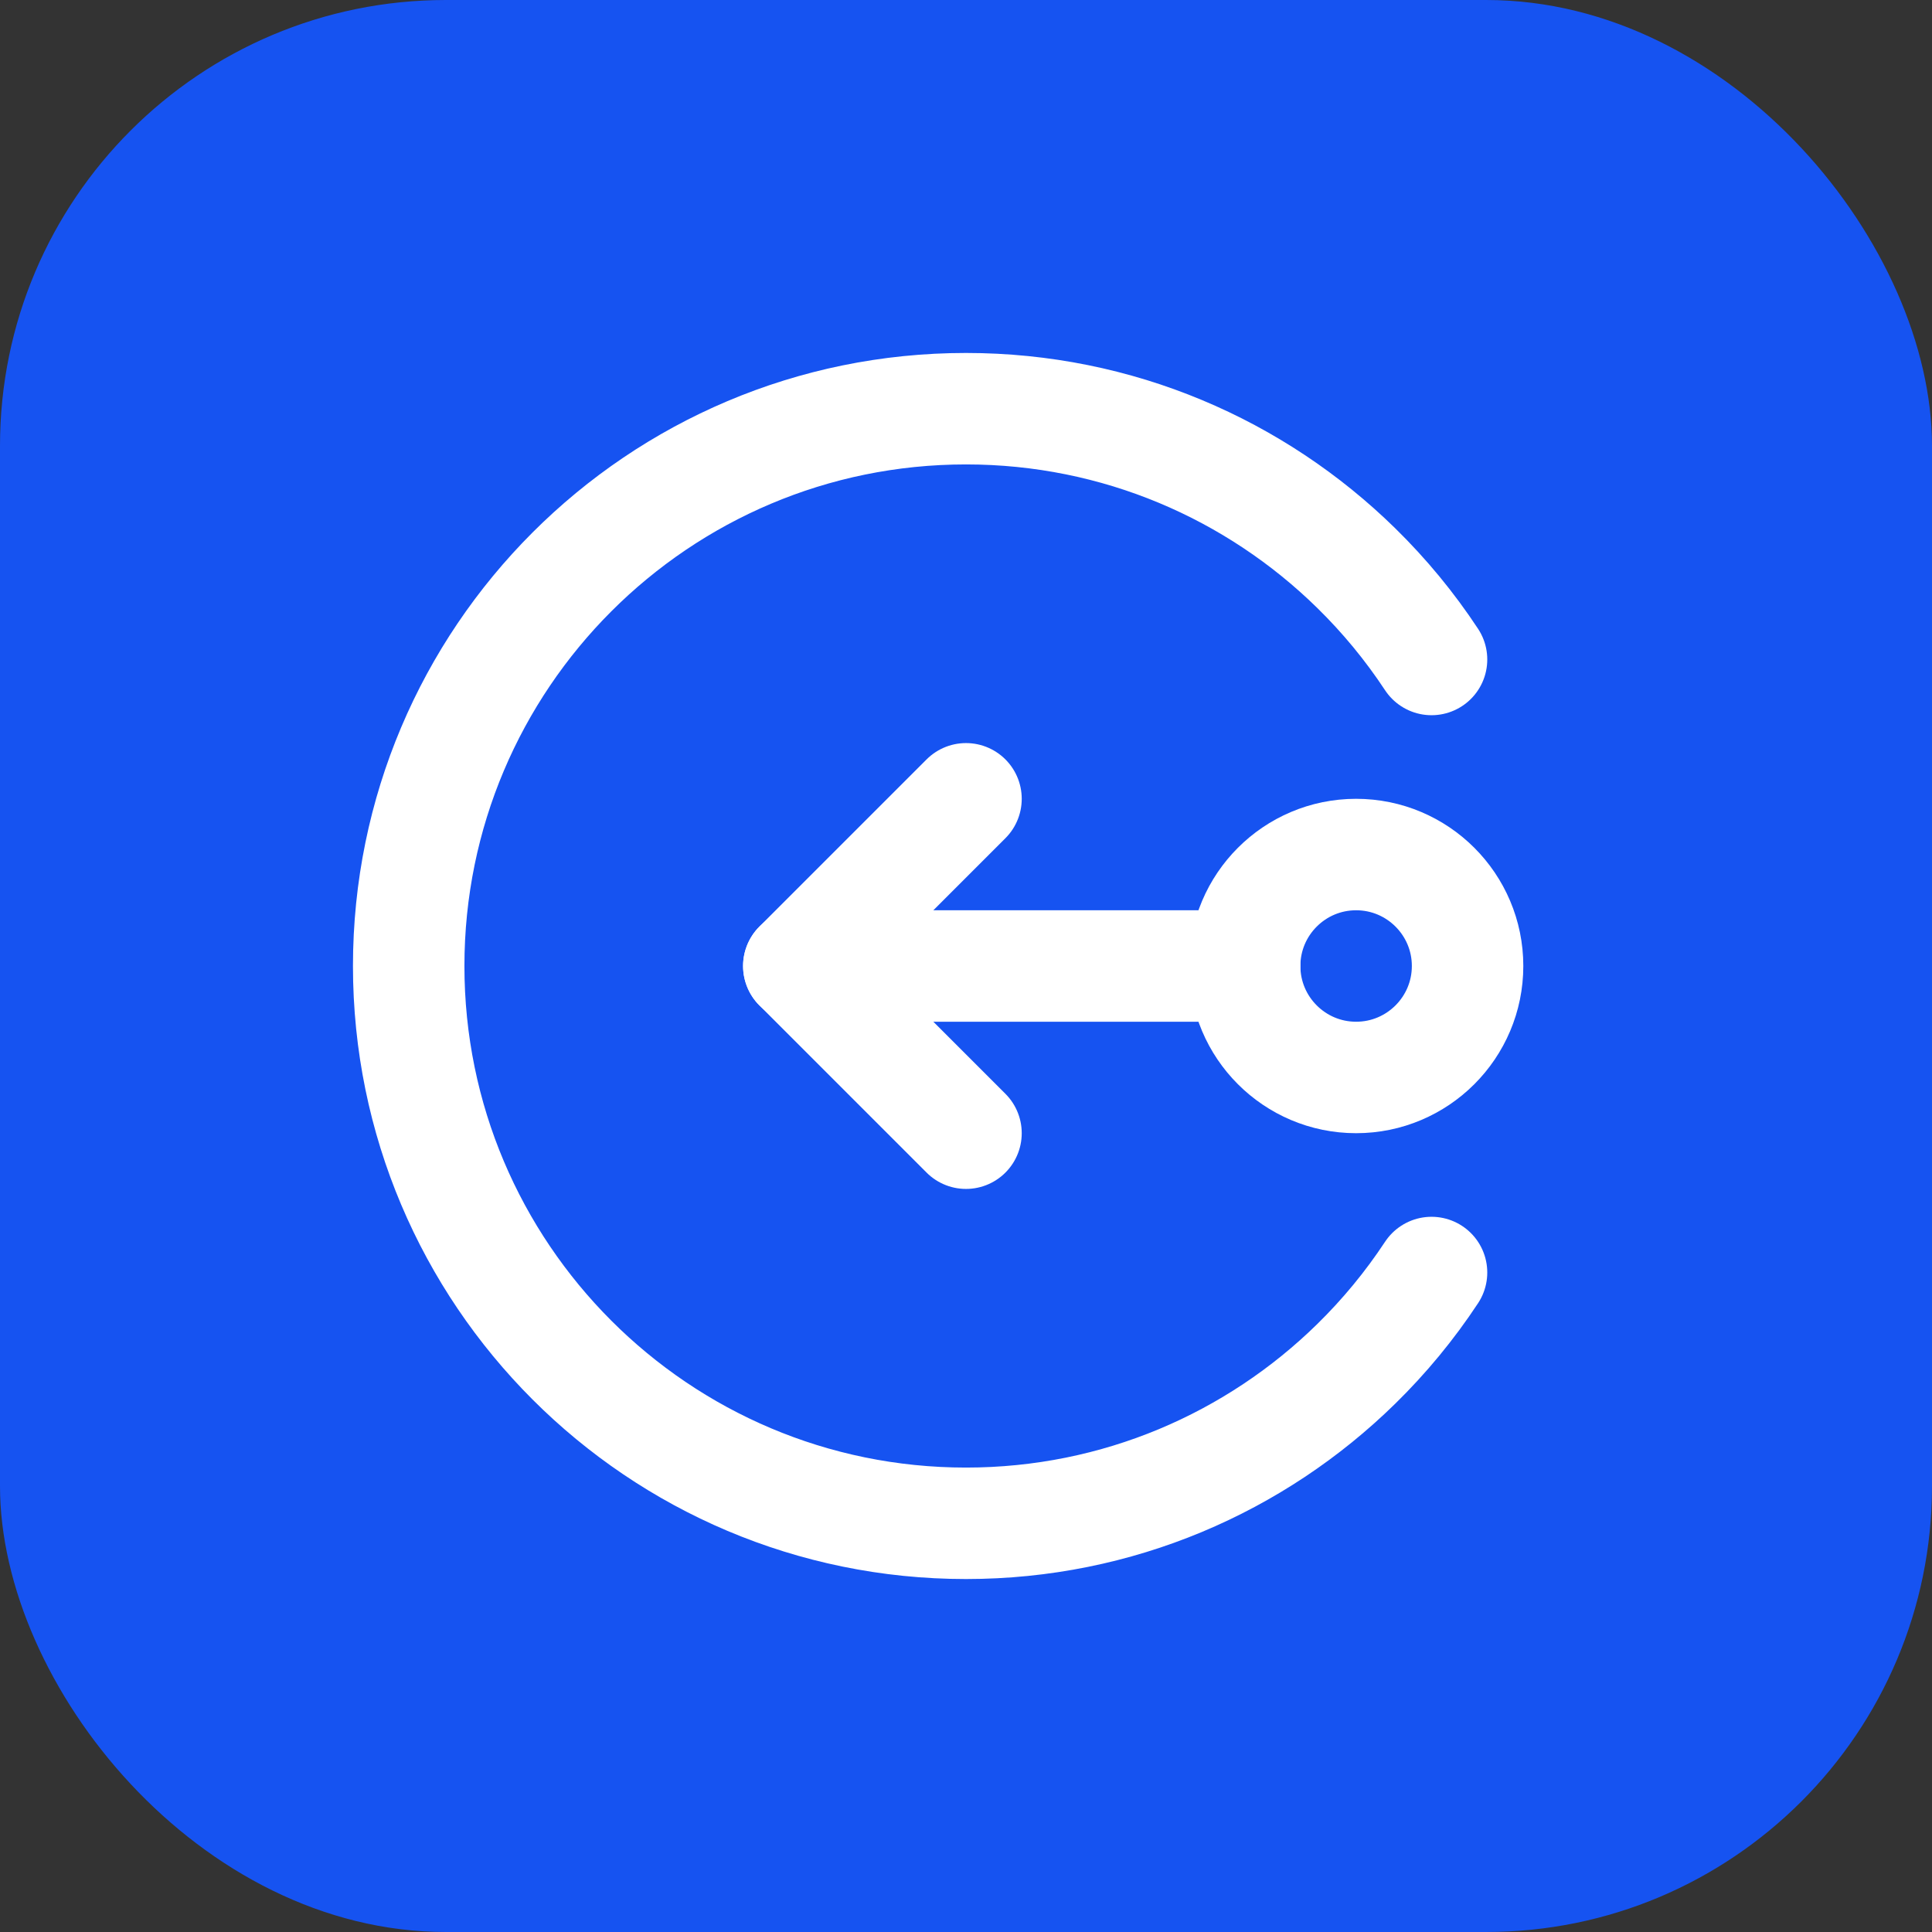 <svg width="26" height="26" viewBox="0 0 26 26" fill="none" xmlns="http://www.w3.org/2000/svg">
<rect x="0" y="0" width="26" height="26" fill="#333333" stroke="none"/>
<rect width="26" height="26" rx="6" fill="#1653F1"/>
<path d="M16.75 13H10.75" stroke="white" stroke-width="1.5" stroke-linecap="round" stroke-linejoin="round"/>
<path d="M13 10.75L10.75 13L13 15.25" stroke="white" stroke-width="1.5" stroke-linecap="round" stroke-linejoin="round"/>
<path d="M18.25 14.5C19.078 14.5 19.75 13.828 19.75 13C19.75 12.172 19.078 11.5 18.25 11.5C17.422 11.5 16.75 12.172 16.75 13C16.75 13.828 17.422 14.5 18.25 14.5Z" stroke="white" stroke-width="1.5"/>
<path d="M19.265 8.875C18.971 8.429 18.63 8.016 18.25 7.644C16.897 6.318 15.044 5.5 13 5.5C8.858 5.5 5.5 8.858 5.5 13C5.5 17.142 8.858 20.5 13 20.5C15.044 20.5 16.897 19.682 18.25 18.356C18.63 17.984 18.971 17.571 19.265 17.125" stroke="white" stroke-width="1.5" stroke-linecap="round"/>
</svg>
